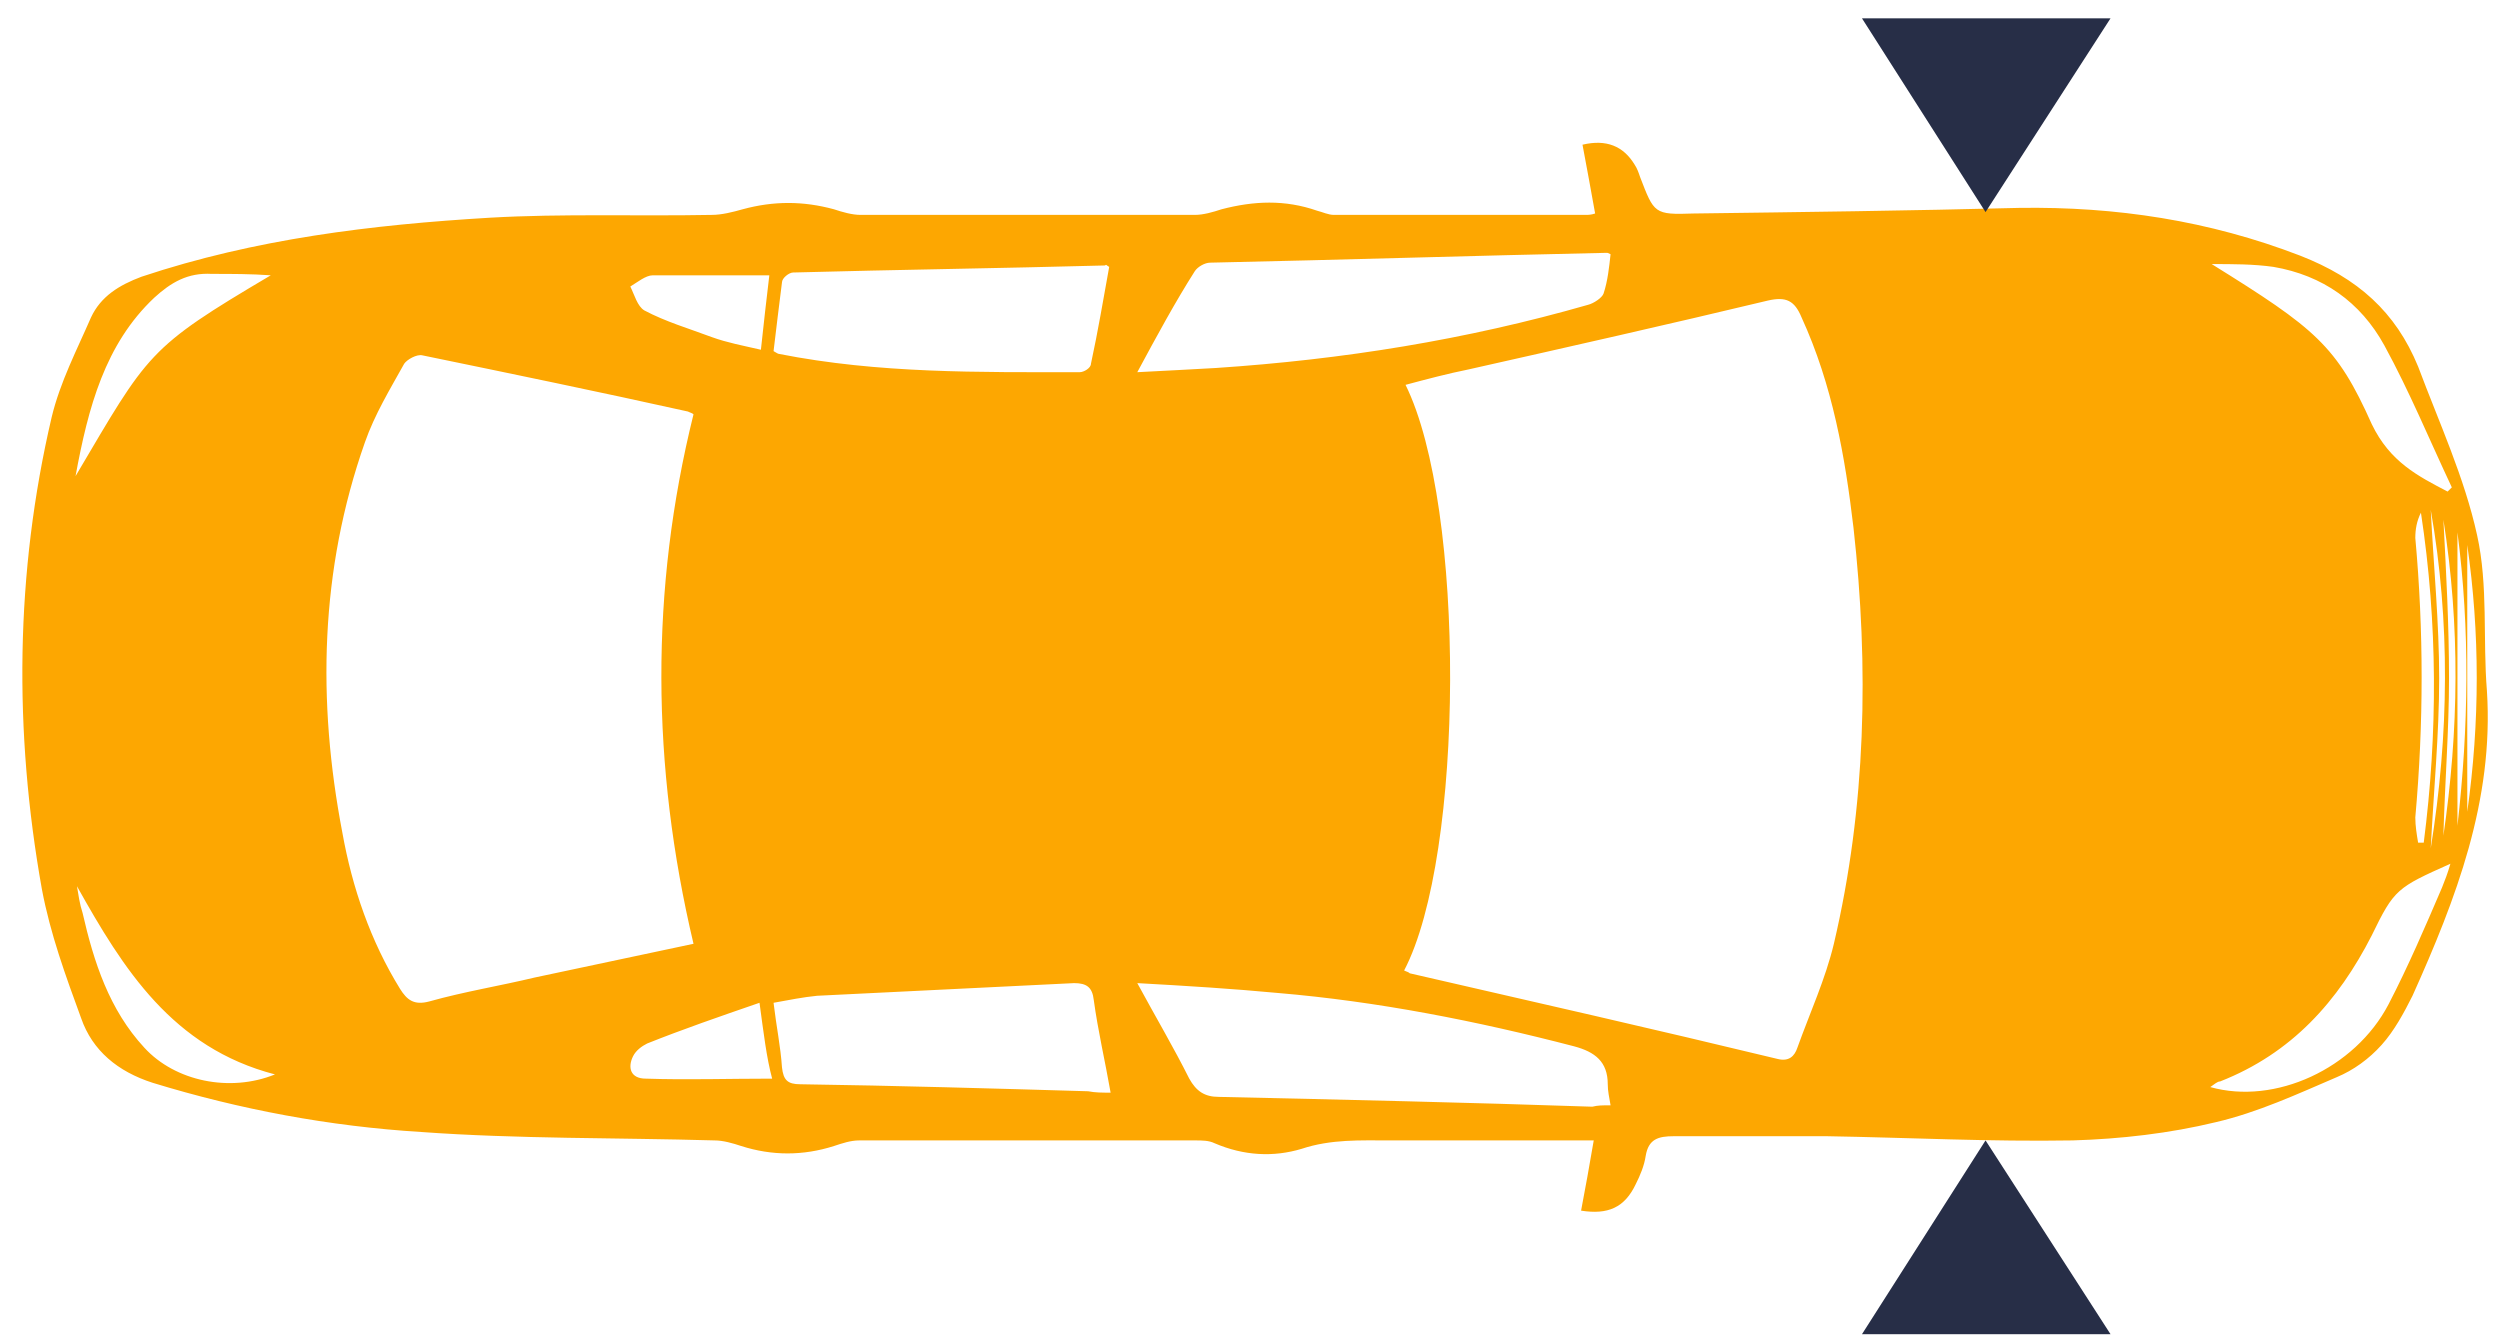 <svg width="97" height="52" viewBox="0 0 97 52" fill="none" xmlns="http://www.w3.org/2000/svg">
<g clip-path="url(#clip0_201_32)">
<path d="M61.346 46.973C61.51 46.101 61.673 45.229 61.837 44.248C61.455 44.248 61.128 44.248 60.801 44.248C58.513 44.248 56.224 44.248 53.935 44.248C52.791 44.248 51.647 44.194 50.502 44.575C49.413 44.902 48.268 44.848 47.124 44.357C46.906 44.248 46.633 44.248 46.361 44.248C42.002 44.248 37.642 44.248 33.338 44.248C33.011 44.248 32.684 44.357 32.357 44.466C31.158 44.848 29.959 44.848 28.76 44.466C28.433 44.357 28.052 44.248 27.725 44.248C23.911 44.139 20.096 44.194 16.336 43.921C12.794 43.703 9.307 43.049 5.928 42.014C4.566 41.578 3.585 40.761 3.149 39.508C2.55 37.873 1.951 36.238 1.624 34.494C0.534 28.391 0.588 22.234 2.005 16.185C2.332 14.823 2.986 13.57 3.531 12.316C3.912 11.499 4.621 11.063 5.493 10.736C9.906 9.265 14.429 8.72 19.006 8.447C21.84 8.284 24.728 8.393 27.616 8.338C27.997 8.338 28.433 8.229 28.815 8.12C30.014 7.794 31.158 7.794 32.357 8.12C32.684 8.229 33.065 8.338 33.392 8.338C37.697 8.338 42.056 8.338 46.361 8.338C46.688 8.338 47.069 8.229 47.396 8.12C48.65 7.794 49.848 7.739 51.102 8.175C51.32 8.229 51.538 8.338 51.756 8.338C55.025 8.338 58.24 8.338 61.51 8.338C61.618 8.338 61.727 8.338 61.891 8.284C61.727 7.358 61.564 6.486 61.401 5.614C62.327 5.396 62.981 5.668 63.417 6.377C63.526 6.54 63.58 6.704 63.635 6.867C64.18 8.284 64.18 8.338 65.705 8.284C69.901 8.229 74.151 8.175 78.347 8.066C82.107 8.012 85.704 8.556 89.246 9.919C91.48 10.791 92.951 12.098 93.823 14.223C94.64 16.403 95.621 18.528 96.111 20.762C96.547 22.724 96.329 24.795 96.493 26.811C96.765 31.061 95.294 34.876 93.605 38.636C93.278 39.289 92.897 39.998 92.406 40.543C91.916 41.088 91.316 41.524 90.662 41.796C89.137 42.45 87.611 43.158 85.976 43.54C84.178 43.976 82.271 44.194 80.418 44.248C77.257 44.303 74.043 44.139 70.882 44.085C68.92 44.085 66.904 44.085 64.942 44.085C64.343 44.085 63.962 44.194 63.853 44.848C63.798 45.229 63.635 45.611 63.471 45.937C63.035 46.864 62.381 47.136 61.346 46.973ZM54.48 37.655C54.589 37.709 54.644 37.709 54.698 37.764C59.439 38.854 64.234 39.943 68.975 41.088C69.411 41.197 69.629 40.979 69.738 40.652C70.228 39.289 70.828 37.982 71.154 36.619C72.408 31.279 72.517 25.885 71.917 20.49C71.59 17.711 71.1 14.932 69.901 12.316C69.629 11.662 69.302 11.499 68.593 11.662C64.725 12.589 60.856 13.461 56.987 14.332C56.169 14.496 55.352 14.714 54.535 14.932C56.878 19.673 56.823 33.187 54.48 37.655ZM26.908 16.076C26.853 16.022 26.799 16.022 26.69 15.967C23.257 15.204 19.824 14.496 16.391 13.788C16.173 13.733 15.791 13.951 15.682 14.114C15.137 15.095 14.538 16.076 14.157 17.166C12.413 22.125 12.304 27.192 13.285 32.315C13.666 34.44 14.375 36.51 15.519 38.363C15.791 38.799 16.064 39.017 16.663 38.854C18.026 38.472 19.388 38.254 20.75 37.927C22.821 37.491 24.837 37.055 26.908 36.619C25.273 29.699 25.218 22.888 26.908 16.076ZM62.49 42.886C62.436 42.559 62.381 42.341 62.381 42.069C62.381 41.197 61.891 40.815 61.074 40.597C57.314 39.616 53.445 38.854 49.576 38.527C47.832 38.363 46.089 38.254 44.127 38.145C44.835 39.453 45.544 40.652 46.143 41.851C46.416 42.341 46.742 42.559 47.287 42.559C52.137 42.668 56.987 42.777 61.782 42.94C62 42.886 62.163 42.886 62.49 42.886ZM44.127 14.441C45.217 14.387 46.197 14.332 47.178 14.278C52.083 13.951 56.878 13.188 61.618 11.826C61.837 11.771 62.163 11.553 62.218 11.39C62.381 10.899 62.436 10.355 62.49 9.864C62.381 9.81 62.381 9.81 62.327 9.81C57.205 9.919 52.083 10.082 46.96 10.191C46.742 10.191 46.47 10.355 46.361 10.518C45.598 11.717 44.89 13.025 44.127 14.441ZM43.092 42.395C42.873 41.142 42.601 39.998 42.438 38.799C42.383 38.309 42.165 38.145 41.675 38.145C38.351 38.309 35.027 38.472 31.703 38.636C31.158 38.69 30.613 38.799 30.014 38.908C30.123 39.834 30.286 40.597 30.341 41.415C30.395 41.905 30.558 42.069 31.049 42.069C34.754 42.123 38.514 42.232 42.22 42.341C42.492 42.395 42.764 42.395 43.092 42.395ZM30.014 13.624C30.123 13.679 30.177 13.733 30.232 13.733C34.1 14.496 37.969 14.441 41.893 14.441C42.056 14.441 42.329 14.278 42.329 14.114C42.601 12.861 42.819 11.553 43.037 10.355C42.928 10.3 42.928 10.246 42.873 10.3C38.841 10.409 34.809 10.464 30.776 10.573C30.613 10.573 30.341 10.791 30.341 10.954C30.232 11.826 30.123 12.698 30.014 13.624ZM85.758 42.178C88.265 42.886 91.371 41.469 92.678 38.962C93.441 37.491 94.095 35.965 94.749 34.44C94.858 34.167 94.967 33.895 95.076 33.513C93.005 34.44 92.897 34.494 92.025 36.292C90.717 38.853 88.919 40.87 86.14 41.96C86.031 41.96 85.922 42.069 85.758 42.178ZM94.967 19.073C95.022 19.019 95.076 18.964 95.131 18.91C94.259 17.057 93.496 15.204 92.515 13.406C91.589 11.717 90.117 10.682 88.21 10.355C87.447 10.246 86.63 10.246 85.813 10.246C89.845 12.752 90.662 13.406 92.025 16.458C92.733 17.929 93.823 18.474 94.967 19.073ZM2.986 34.385C3.04 34.712 3.095 35.094 3.204 35.421C3.64 37.328 4.239 39.181 5.602 40.652C6.8 41.959 8.926 42.395 10.669 41.687C6.691 40.652 4.784 37.6 2.986 34.385ZM2.931 18.474C5.765 13.679 5.711 13.515 10.506 10.682C9.743 10.627 8.98 10.627 8.217 10.627C7.291 10.573 6.637 10.954 5.983 11.553C4.076 13.352 3.422 15.804 2.931 18.474ZM29.85 10.682C28.324 10.682 26.799 10.682 25.327 10.682C25.055 10.682 24.728 10.954 24.456 11.117C24.619 11.444 24.728 11.88 25 12.044C25.818 12.48 26.744 12.752 27.616 13.079C28.215 13.297 28.815 13.406 29.523 13.57C29.632 12.534 29.741 11.608 29.85 10.682ZM29.469 38.908C27.888 39.453 26.472 39.943 25.109 40.488C24.891 40.597 24.674 40.761 24.564 40.979C24.346 41.415 24.456 41.851 25.055 41.851C26.635 41.905 28.27 41.851 29.959 41.851C29.741 41.033 29.632 40.107 29.469 38.908ZM93.823 32.696C93.877 32.696 93.986 32.696 94.041 32.696C94.586 28.446 94.586 24.195 93.932 19.891C93.768 20.218 93.714 20.544 93.714 20.872C94.041 24.468 94.041 28.064 93.714 31.715C93.714 32.042 93.768 32.369 93.823 32.696ZM94.313 19.782C94.422 21.961 94.64 24.141 94.64 26.321C94.64 28.5 94.422 30.734 94.313 32.914C95.022 28.5 95.076 24.141 94.313 19.782ZM95.73 21.144C95.73 24.577 95.73 28.064 95.73 31.497C96.22 28.01 96.22 24.577 95.73 21.144ZM94.804 20.163C94.913 22.234 95.022 24.25 95.022 26.321C95.022 28.337 94.858 30.407 94.804 32.424C95.403 28.337 95.457 24.304 94.804 20.163ZM95.349 32.042C95.784 28.228 95.839 24.413 95.349 20.654C95.349 24.468 95.349 28.228 95.349 32.042Z" fill="#FDA701"/>
<path d="M81.889 0.71L77.039 8.229L72.244 0.71H81.889Z" fill="#272E47"/>
<path d="M81.889 51.768L77.039 44.248L72.244 51.768H81.889Z" fill="#272E47"/>
</g>
<defs>
<clipPath id="clip0_201_32">
<rect width="97" height="52" fill="white"/>
</clipPath>
</defs>
</svg>
